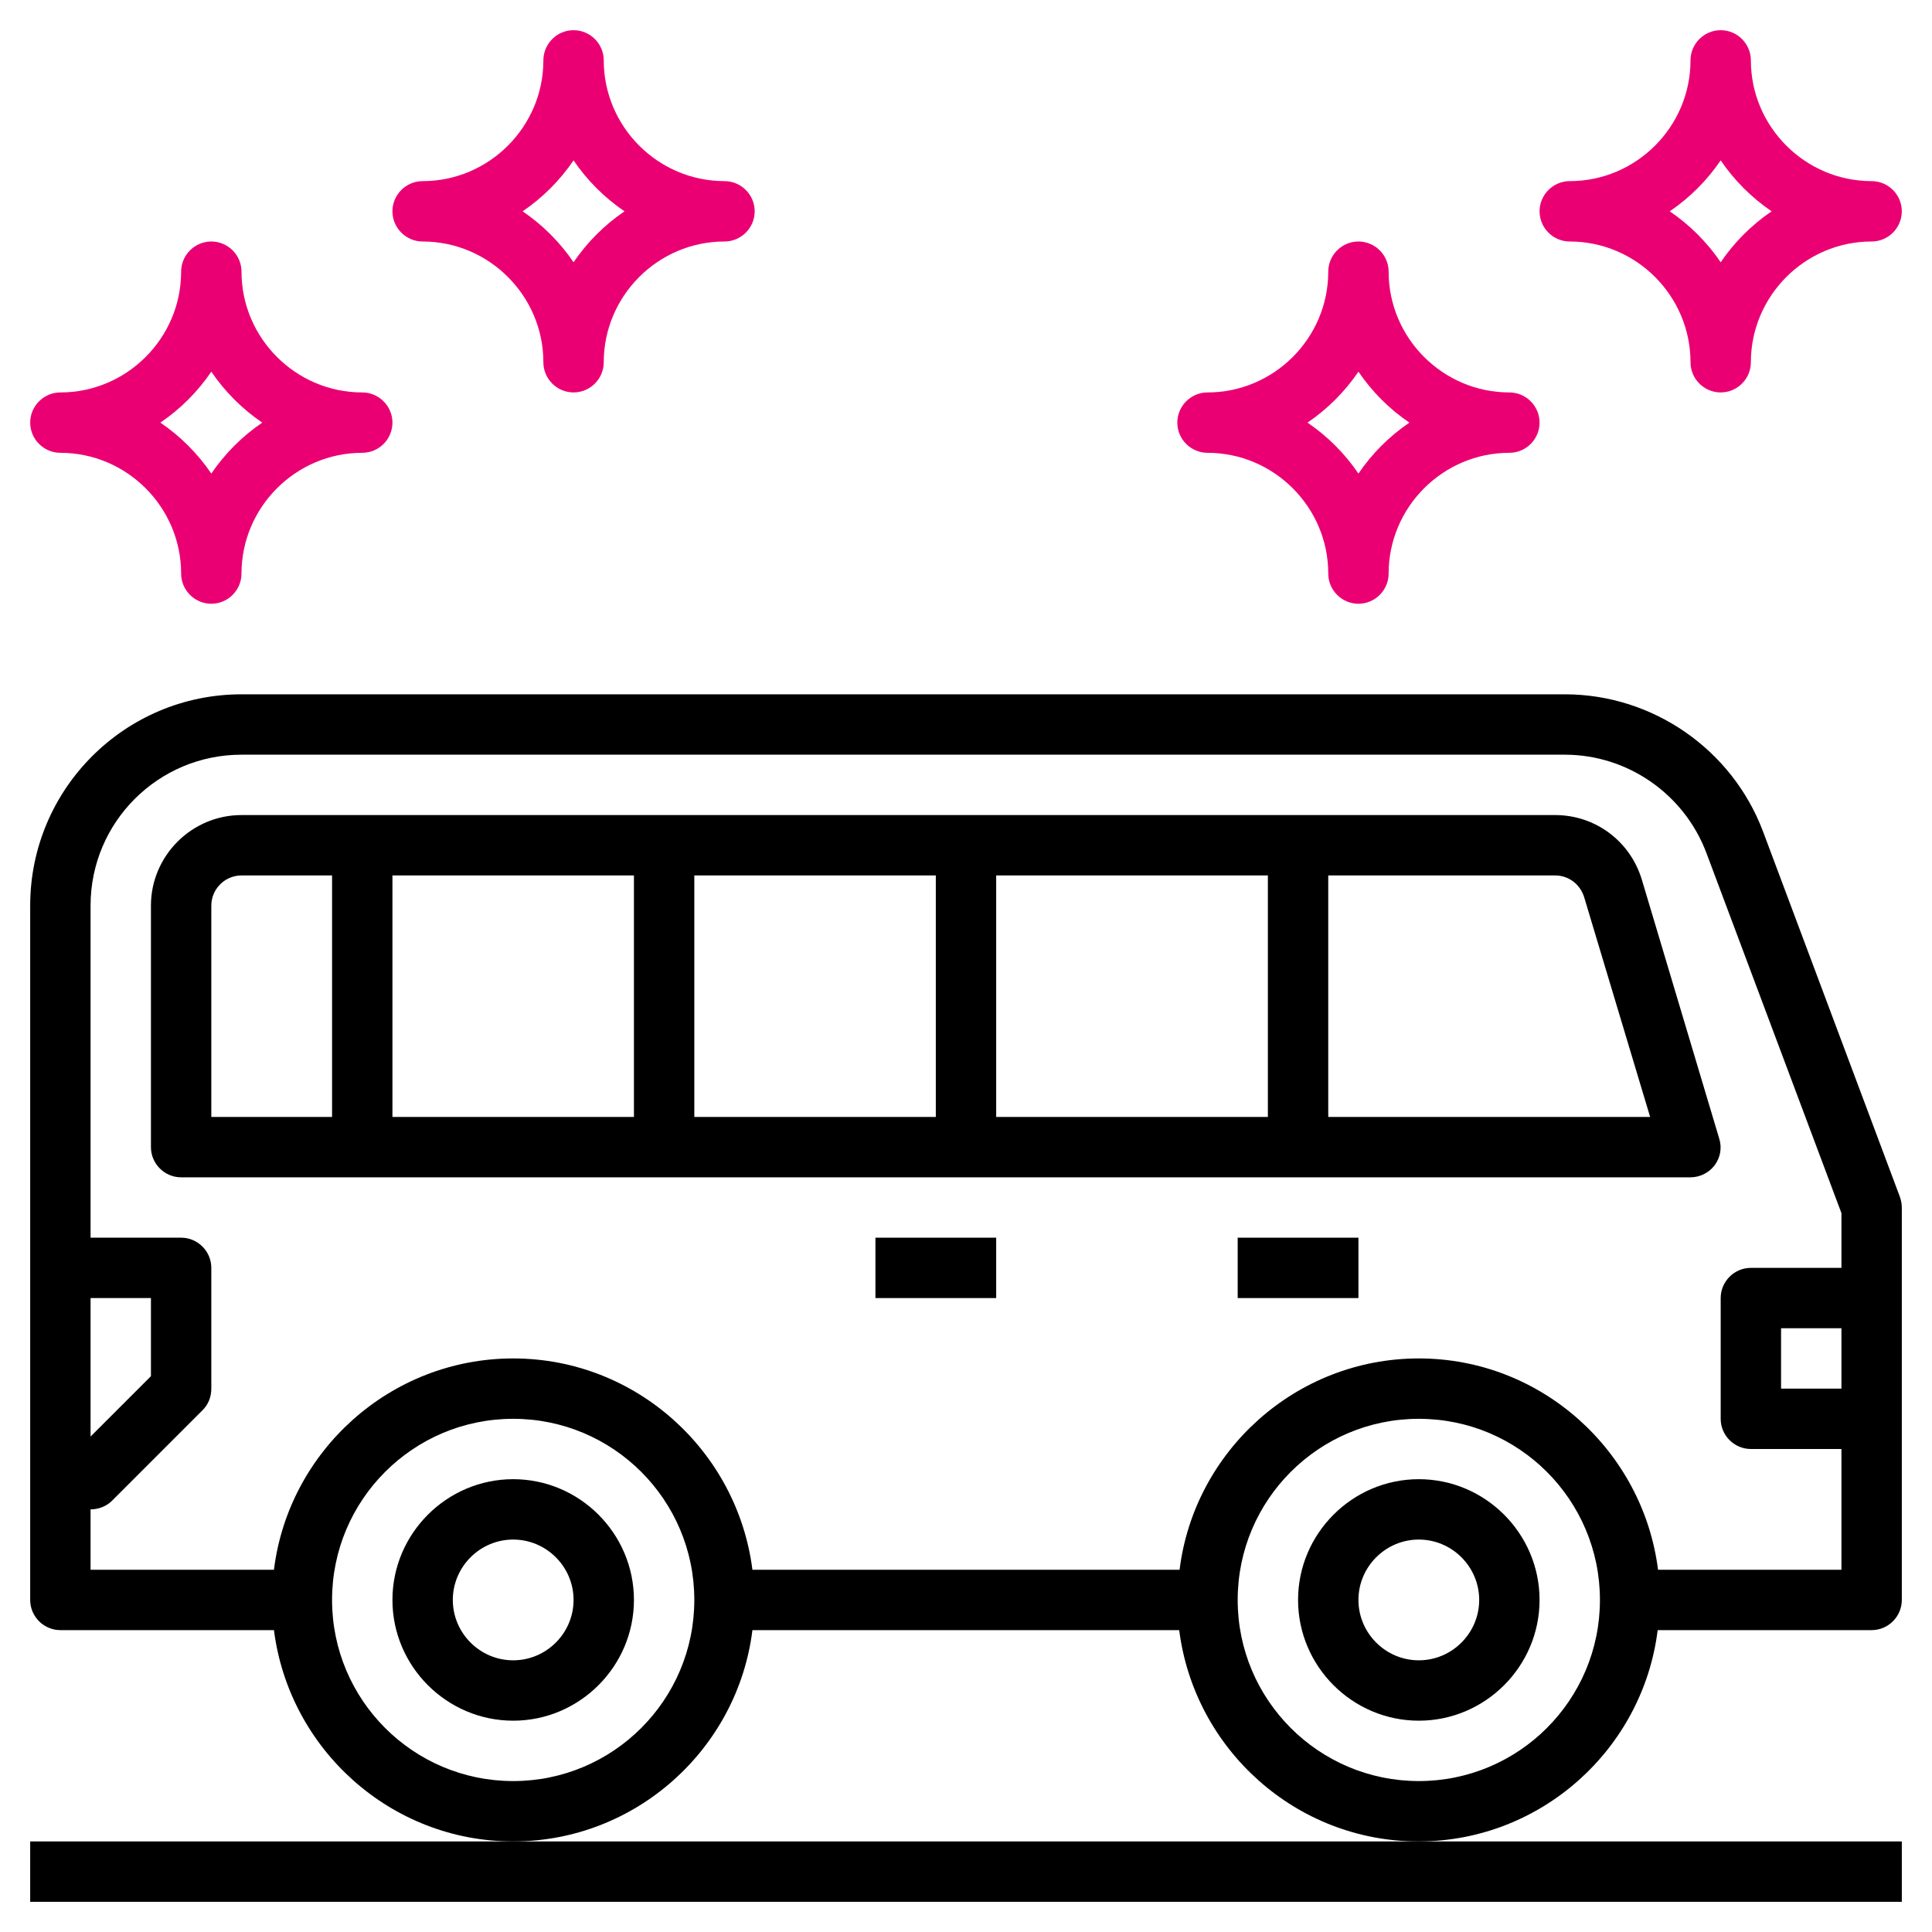 <?xml version="1.0" encoding="UTF-8"?> <!-- Generator: Adobe Illustrator 23.0.1, SVG Export Plug-In . SVG Version: 6.00 Build 0) --> <svg xmlns="http://www.w3.org/2000/svg" xmlns:xlink="http://www.w3.org/1999/xlink" id="Layer_3" x="0px" y="0px" viewBox="0 0 512 512" style="enable-background:new 0 0 512 512;" xml:space="preserve"> <style type="text/css"> .st0{fill:#EB0073;} </style> <path d="M8,488v16h496v-16H376H136H8z"></path> <path d="M376,392c-17.6,0-32,14.4-32,32s14.4,32,32,32s32-14.4,32-32S393.6,392,376,392z M376,440c-8.8,0-16-7.2-16-16s7.2-16,16-16 s16,7.2,16,16S384.8,440,376,440z"></path> <path d="M136,392c-17.6,0-32,14.4-32,32s14.4,32,32,32s32-14.4,32-32S153.6,392,136,392z M136,440c-8.8,0-16-7.2-16-16s7.2-16,16-16 s16,7.2,16,16S144.8,440,136,440z"></path> <path d="M467.2,220.3C459,198.6,438,184,414.7,184H64c-30.9,0-56,25.1-56,56v184c0,4.4,3.6,8,8,8h56.6c4,31.5,30.9,56,63.4,56 s59.5-24.5,63.4-56h113.1c4,31.5,30.9,56,63.4,56s59.5-24.5,63.4-56H496c4.4,0,8-3.6,8-8V320c0-1-0.2-1.9-0.5-2.8L467.2,220.3z M24,344h16v20.7l-16,16V344z M136,472c-26.5,0-48-21.5-48-48s21.5-48,48-48s48,21.5,48,48S162.5,472,136,472z M376,472 c-26.5,0-48-21.5-48-48s21.5-48,48-48s48,21.5,48,48S402.5,472,376,472z M439.4,416c-4-31.5-30.9-56-63.4-56s-59.5,24.5-63.4,56 H199.4c-4-31.5-30.9-56-63.4-56s-59.5,24.5-63.4,56H24v-16c2.1,0,4.2-0.8,5.7-2.3l24-24c1.5-1.5,2.3-3.5,2.3-5.7v-32 c0-4.4-3.6-8-8-8H24v-88c0-22.1,17.9-40,40-40h350.7c16.6,0,31.6,10.4,37.5,26l35.8,95.5V336h-24c-4.4,0-8,3.6-8,8v32 c0,4.4,3.6,8,8,8h24v32H439.4z M488,352v16h-16v-16H488z"></path> <path d="M435.1,233.1c-3.1-10.2-12.3-17.1-23-17.1H64c-13.2,0-24,10.8-24,24v64c0,4.4,3.6,8,8,8h400c2.5,0,4.9-1.2,6.4-3.2 c1.5-2,2-4.6,1.2-7.1L435.1,233.1z M184,232h64v64h-64V232z M168,296h-64v-64h64V296z M264,232h72v64h-72V232z M56,240 c0-4.4,3.6-8,8-8h24v64H56V240z M352,296v-64h60.1c3.6,0,6.6,2.3,7.7,5.7l17.5,58.3H352z"></path> <path d="M328,328h32v16h-32V328z"></path> <path d="M232,328h32v16h-32V328z"></path> <path class="st0" d="M320,120c17.6,0,32,14.4,32,32c0,4.4,3.6,8,8,8s8-3.6,8-8c0-17.6,14.4-32,32-32c4.4,0,8-3.6,8-8s-3.6-8-8-8 c-17.6,0-32-14.4-32-32c0-4.4-3.6-8-8-8s-8,3.6-8,8c0,17.6-14.4,32-32,32c-4.4,0-8,3.6-8,8S315.6,120,320,120z M360,98.5 c3.6,5.3,8.2,9.9,13.5,13.5c-5.3,3.6-9.9,8.2-13.5,13.5c-3.6-5.3-8.2-9.9-13.5-13.5C351.8,108.4,356.4,103.8,360,98.5z"></path> <path class="st0" d="M416,64c17.6,0,32,14.4,32,32c0,4.4,3.6,8,8,8s8-3.6,8-8c0-17.6,14.4-32,32-32c4.4,0,8-3.6,8-8s-3.6-8-8-8 c-17.6,0-32-14.4-32-32c0-4.4-3.6-8-8-8s-8,3.6-8,8c0,17.6-14.4,32-32,32c-4.4,0-8,3.6-8,8S411.6,64,416,64z M456,42.5 c3.6,5.3,8.2,9.9,13.5,13.5c-5.3,3.6-9.9,8.2-13.5,13.5c-3.6-5.3-8.2-9.9-13.5-13.5C447.8,52.4,452.4,47.8,456,42.5z"></path> <path class="st0" d="M16,120c17.6,0,32,14.4,32,32c0,4.4,3.6,8,8,8s8-3.6,8-8c0-17.6,14.4-32,32-32c4.4,0,8-3.6,8-8s-3.6-8-8-8 c-17.6,0-32-14.4-32-32c0-4.4-3.6-8-8-8s-8,3.6-8,8c0,17.6-14.4,32-32,32c-4.4,0-8,3.6-8,8S11.6,120,16,120z M56,98.5 c3.6,5.3,8.2,9.9,13.5,13.5c-5.3,3.6-9.9,8.2-13.5,13.5c-3.6-5.3-8.2-9.9-13.5-13.5C47.8,108.4,52.4,103.8,56,98.5z"></path> <path class="st0" d="M112,64c17.6,0,32,14.4,32,32c0,4.4,3.6,8,8,8s8-3.6,8-8c0-17.6,14.4-32,32-32c4.4,0,8-3.6,8-8s-3.6-8-8-8 c-17.6,0-32-14.4-32-32c0-4.4-3.6-8-8-8s-8,3.6-8,8c0,17.6-14.4,32-32,32c-4.4,0-8,3.6-8,8S107.6,64,112,64z M152,42.5 c3.6,5.3,8.2,9.9,13.5,13.5c-5.3,3.6-9.9,8.2-13.5,13.5c-3.6-5.3-8.2-9.9-13.5-13.5C143.8,52.4,148.4,47.8,152,42.5z"></path> </svg> 
